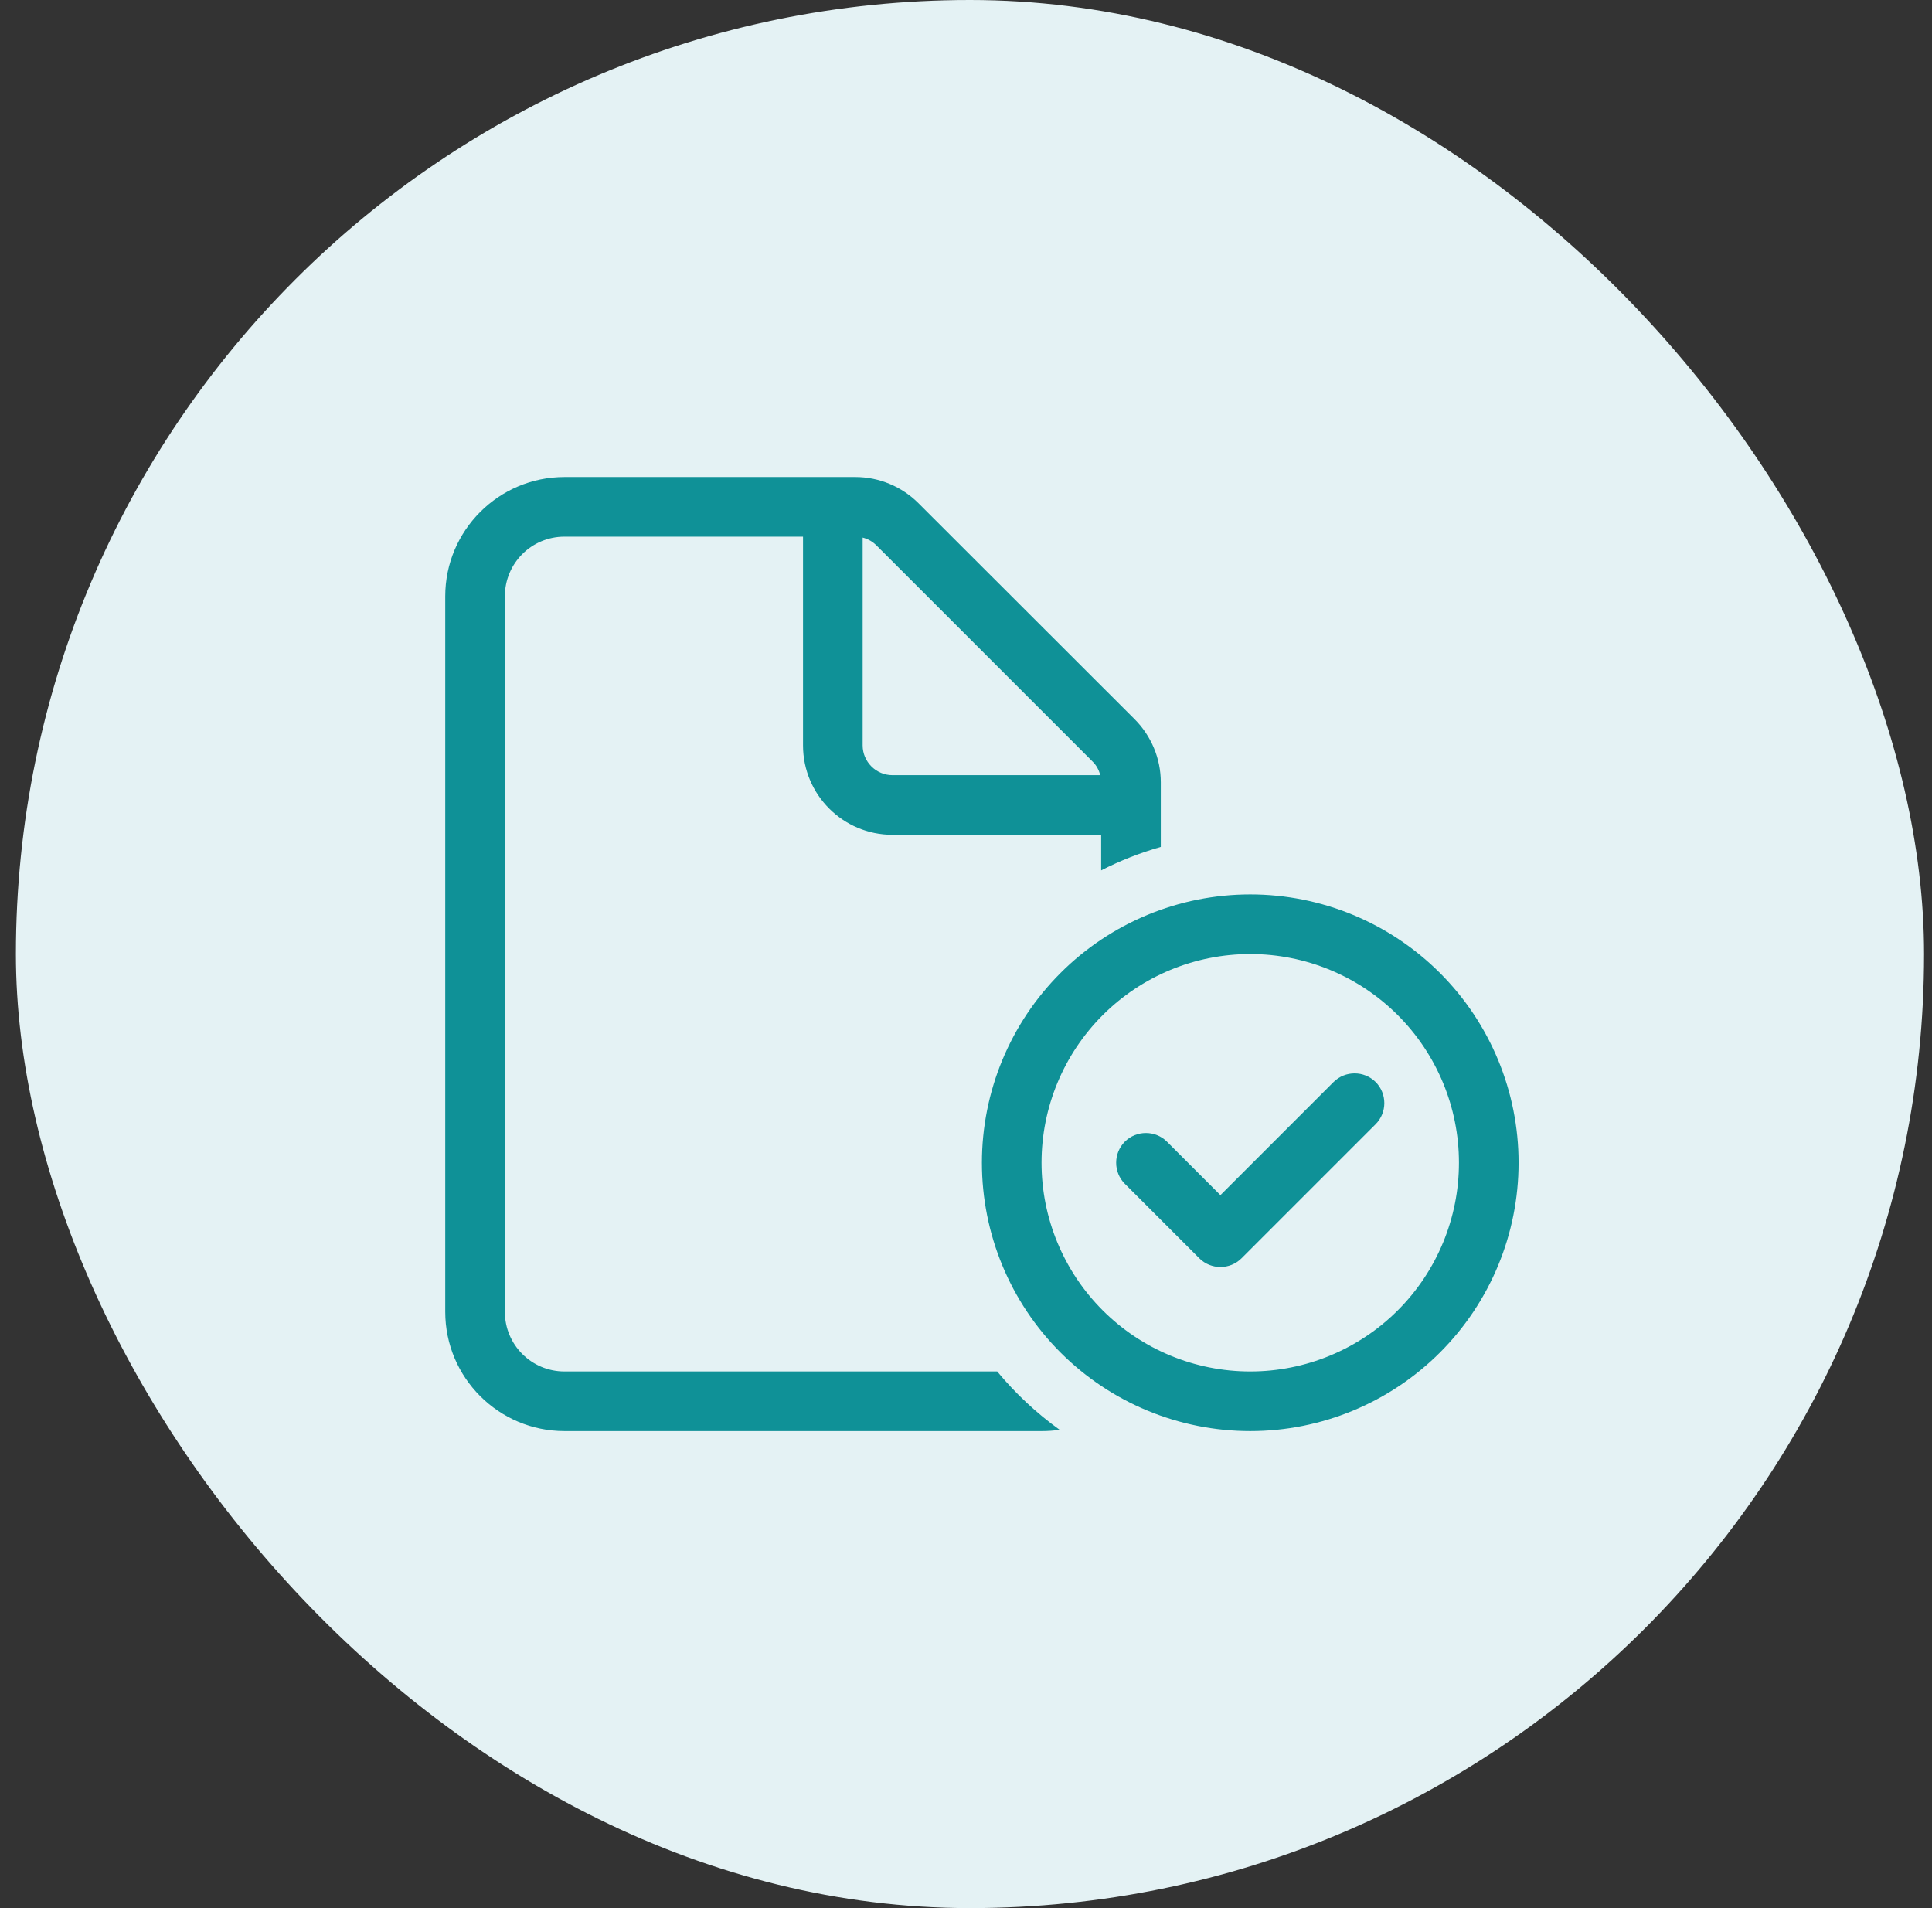 <svg width="81" height="80" viewBox="0 0 81 80" fill="none" xmlns="http://www.w3.org/2000/svg">
<rect x="0" y="0" width="81" height="80" fill="#333333" stroke="none"/>
<rect x="0.667" width="80" height="80" rx="40" fill="#E4F2F4"/>
<path d="M23.667 57.5H41.808C42.573 58.422 43.448 59.242 44.425 59.945C44.175 59.984 43.925 60 43.667 60H23.667C20.909 60 18.667 57.758 18.667 55V25C18.667 22.242 20.909 20 23.667 20H35.862C36.855 20 37.808 20.398 38.511 21.102L47.565 30.148C48.269 30.852 48.667 31.805 48.667 32.797V35.508C47.792 35.758 46.956 36.086 46.167 36.492V35H37.417C35.347 35 33.667 33.32 33.667 31.25V22.5H23.667C22.284 22.5 21.167 23.617 21.167 25V55C21.167 56.383 22.284 57.5 23.667 57.5ZM46.128 32.5C46.073 32.281 45.964 32.078 45.8 31.922L36.745 22.867C36.581 22.703 36.386 22.594 36.167 22.539V31.25C36.167 31.938 36.73 32.5 37.417 32.5H46.128ZM52.417 57.5C54.738 57.5 56.963 56.578 58.604 54.937C60.245 53.296 61.167 51.071 61.167 48.75C61.167 46.429 60.245 44.204 58.604 42.563C56.963 40.922 54.738 40 52.417 40C50.096 40 47.871 40.922 46.23 42.563C44.589 44.204 43.667 46.429 43.667 48.75C43.667 51.071 44.589 53.296 46.23 54.937C47.871 56.578 50.096 57.5 52.417 57.5ZM52.417 37.5C55.401 37.5 58.262 38.685 60.372 40.795C62.482 42.905 63.667 45.766 63.667 48.75C63.667 51.734 62.482 54.595 60.372 56.705C58.262 58.815 55.401 60 52.417 60C49.433 60 46.572 58.815 44.462 56.705C42.352 54.595 41.167 51.734 41.167 48.75C41.167 45.766 42.352 42.905 44.462 40.795C46.572 38.685 49.433 37.5 52.417 37.5ZM57.675 45.367C58.159 45.852 58.159 46.648 57.675 47.133L52.05 52.758C51.565 53.242 50.769 53.242 50.284 52.758L47.159 49.633C46.675 49.148 46.675 48.352 47.159 47.867C47.644 47.383 48.44 47.383 48.925 47.867L51.167 50.109L55.909 45.367C56.394 44.883 57.19 44.883 57.675 45.367Z" fill="#0F9197"/>
</svg>

